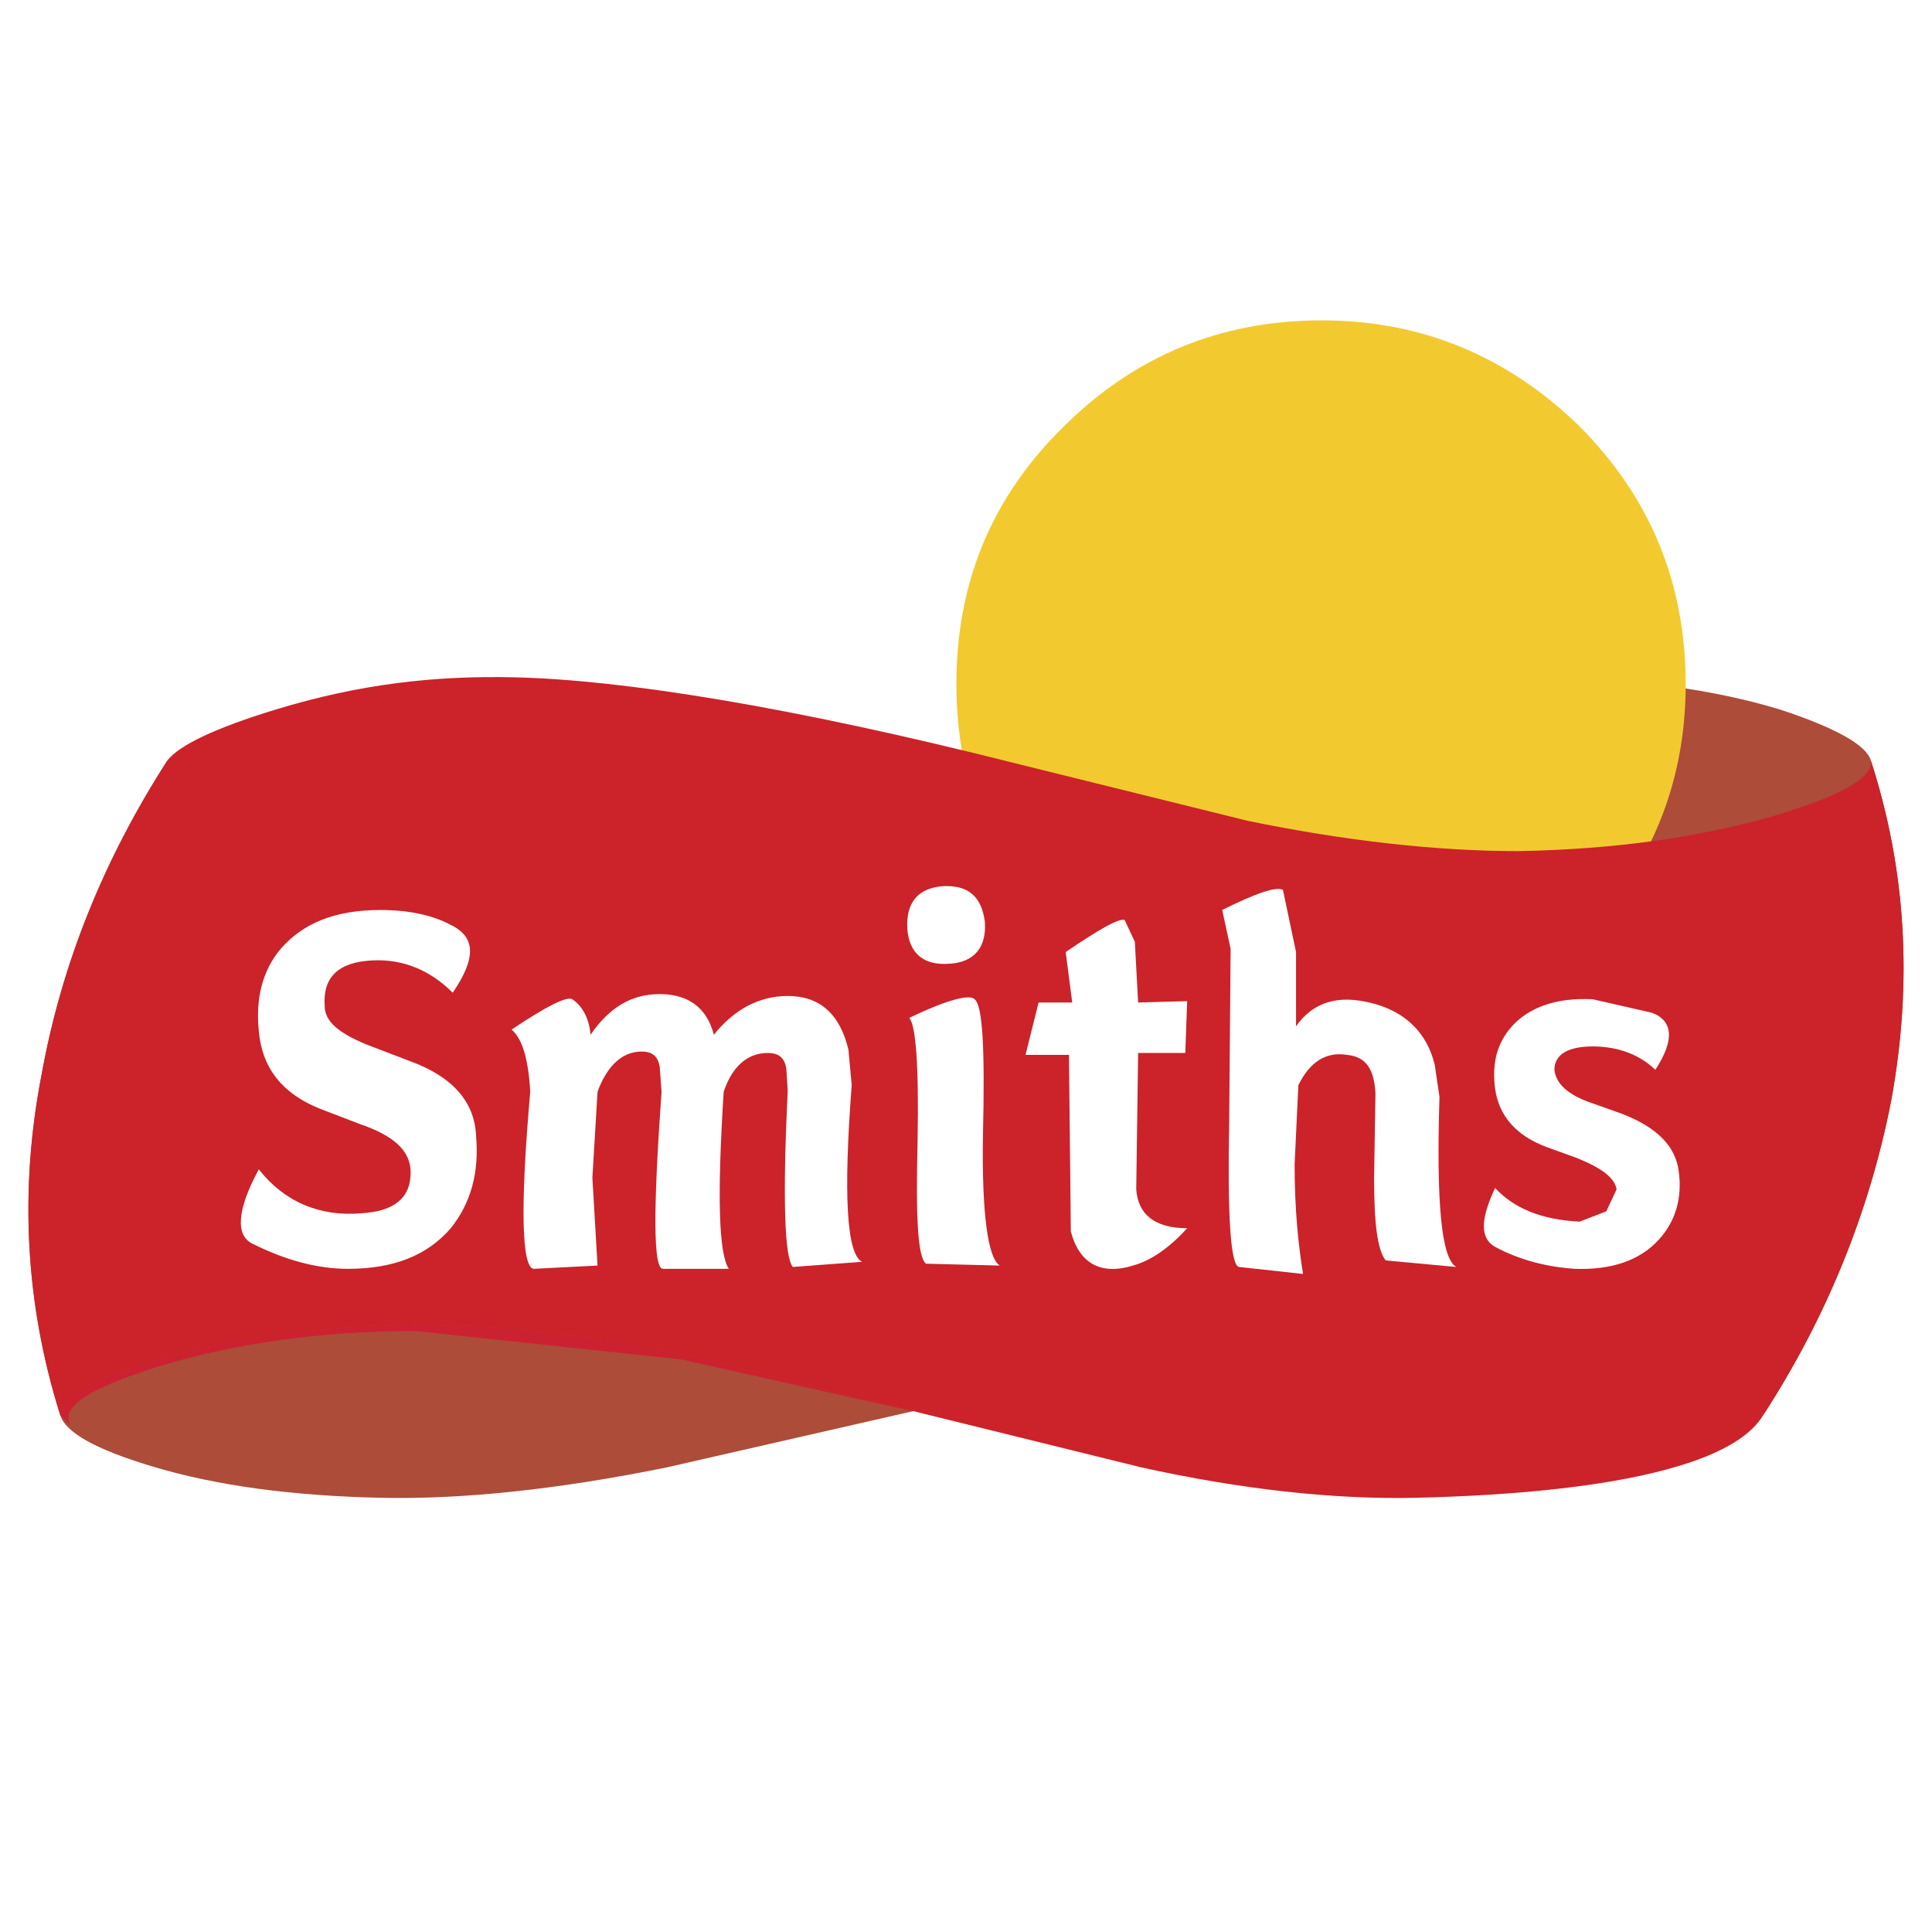 <svg xmlns="http://www.w3.org/2000/svg" width="2500" height="2500" viewBox="0 0 192.756 192.756"><g fill-rule="evenodd" clip-rule="evenodd"><path fill="#fff" d="M0 0h192.756v192.756H0V0z"/><path d="M154.711 67.577l-28.389 3.03-49.225 11.281-28.062 3.03c-9.416-.187-17.48-1.353-24.379-3.543-6.2-2.005-8.764-3.869-7.925-5.547-6.386 9.929-10.582 20.324-12.586 31.417-2.19 11.281-1.678 22.703 1.865 33.936.513 1.727 3.497 3.404 9.043 5.082 6.573 2.004 14.311 2.984 22.888 3.17 8.204.186 17.807-.84 28.575-3.029l49.225-11.234c10.396-2.051 19.812-3.031 28.062-3.031 9.418.141 17.482 1.352 24.381 3.496 6.199 2.051 8.717 3.869 7.738 5.547 6.199-9.555 10.582-20.137 12.771-31.418 2.145-11.746 1.492-22.981-2.051-33.935-.465-1.492-3.496-3.217-9.043-5.035-6.572-2.004-14.31-3.031-22.888-3.217z" fill="#ad4c38"/><path d="M131.871 31.963c-10.07 0-18.646 3.543-25.732 10.582-7.225 7.085-10.722 15.616-10.722 25.732 0 9.882 3.497 18.506 10.722 25.685 7.086 7.085 15.662 10.582 25.732 10.582 9.928 0 18.506-3.496 25.73-10.582 7.039-7.179 10.582-15.803 10.582-25.685 0-10.116-3.543-18.646-10.582-25.732-7.224-7.039-15.802-10.582-25.73-10.582z" fill="#f2ca30"/><path d="M41.437 132.791l26.571 2.844 23.354 5.221-23.028-5.686c-9.742-2.051-18.786-3.031-27.037-3.031-9.603.141-17.994 1.352-25.545 3.496-6.899 2.051-10.069 3.869-9.743 5.547l.979 1.027-.14-.514c-.326-1.678 2.844-3.496 9.556-5.547 7.598-2.191 15.803-3.357 25.033-3.357z" fill="#cc2131"/><path d="M124.459 81.888l-23.168-5.734c-22.516-5.687-39.161-8.323-49.925-8.577-7.966-.188-15.47.657-23.867 3.216-6.052 1.845-9.556 3.543-10.768 5.035-6.386 9.929-10.582 20.324-12.586 31.417-2.19 11.281-1.678 22.703 1.865 33.936-.326-1.678 2.844-3.496 9.743-5.547 7.552-2.145 16.129-3.355 25.545-3.496 8.25 0 17.294.98 27.037 3.031l45.543 11.234c9.93 2.189 19.158 3.215 27.41 3.029 7.197-.172 30.307-.973 34.635-8.252 6.199-9.555 10.582-20.137 12.771-31.418 2.145-11.746 1.492-22.981-2.051-33.935.373 1.678-2.844 3.542-9.557 5.547-7.551 2.19-15.988 3.356-25.545 3.543-8.25.001-17.34-1.024-27.082-3.029z" fill="#cc2229"/><path fill="#fff" d="M123.293 124.914l.186.838.14-.186-.14-.652h-.186zM99.752 126.266c-1.166-.699-1.818-5.08-1.678-13.145.186-8.205 0-12.773-.84-13.426-.465-.514-2.657 0-6.525 1.865.653.652.979 4.707.839 12.26-.186 7.598 0 11.607.839 12.26l7.365.186zM118.445 99.881l-4.895.141-.326-6.06-1.025-2.191c-.654-.14-2.658 1.026-5.875 3.216l.654 5.035h-3.357l-1.305 5.221h4.334l.188 17.621c.838 3.217 3.029 4.381 6.199 3.402 1.865-.514 3.73-1.865 5.408-3.729-3.217 0-4.895-1.352-5.082-3.869l.188-13.611h4.707l.187-5.176z"/><path d="M134.387 105.242c1.865.188 2.705 1.352 2.844 3.869l-.139 8.391c0 4.521.326 7.225 1.164 8.25l7.039.654c-1.492-.84-2.004-6.387-1.678-16.969l-.467-3.17c-.838-3.543-3.402-5.732-7.225-6.387-2.891-.512-5.08.326-6.619 2.518v-7.412l-1.305-6.2c-.654-.373-2.705.327-6.061 2.004l.838 3.869-.139 17.154c-.188 9.604.139 14.451.979 14.592l6.387.699c-.467-2.891-.84-6.387-.84-10.955l.373-7.879c1.167-2.375 2.798-3.354 4.849-3.028zM84.975 108.271l-.326-3.541c-.839-3.543-2.844-5.361-6.06-5.361-2.843 0-5.361 1.352-7.365 3.869-.699-2.703-2.564-4.057-5.407-4.057-2.844 0-5.035 1.354-6.9 4.057-.139-1.678-.839-2.891-1.818-3.543-.513-.326-2.517.652-6.06 3.029 1.025.84 1.678 2.844 1.864 6.201-1.025 11.605-.839 17.48.327 17.666l6.386-.326-.513-8.764.513-8.576c.979-2.658 2.518-4.01 4.382-4.01 1.166 0 1.632.514 1.819 1.492l.186 2.518c-.839 11.793-.839 17.666.14 17.666h6.573c-1.025-1.537-1.166-7.412-.513-17.666.839-2.518 2.377-3.869 4.382-3.869 1.165 0 1.678.512 1.864 1.537l.14 2.191c-.513 10.768-.327 16.643.513 17.621l6.898-.512c-1.538-.838-1.864-6.713-1.025-17.622zM165.154 106.734c1.863-2.844 1.863-4.848-.328-5.688l-5.92-1.352c-3.682-.188-6.385.84-8.064 2.703-1.49 1.678-2.004 3.684-1.678 6.199.373 2.705 2.051 4.709 5.221 5.875l2.844 1.025c2.564 1.025 3.869 2.004 4.057 3.17l-1.027 2.191-2.656 1.025c-3.869-.188-6.572-1.354-8.438-3.357-1.492 3.17-1.492 5.035 0 5.873 2.518 1.352 5.221 2.006 7.924 2.191 3.684.141 6.527-.84 8.393-2.891 1.678-1.816 2.377-4.148 2.004-6.852-.326-2.518-2.191-4.383-5.688-5.734l-2.891-1.025c-2.518-.838-3.682-2.004-3.822-3.355 0-1.492 1.305-2.33 3.822-2.33 2.564.002 4.708.84 6.247 2.332zM44.979 92.283c-1.818-.979-4.196-1.492-7.039-1.492-4.568 0-7.738 1.352-9.929 3.869-1.864 2.191-2.517 5.035-2.191 8.205.327 3.729 2.377 6.246 6.06 7.738l4.009 1.537c3.403 1.166 5.081 2.658 5.081 4.85 0 2.562-1.678 3.869-4.895 4.055-4.195.373-7.738-1.166-10.255-4.383-2.191 4.057-2.331 6.574-.652 7.412 3.356 1.678 6.526 2.518 9.556 2.518 4.568 0 7.924-1.352 10.255-4.055 2.004-2.518 2.843-5.547 2.517-9.23-.14-3.355-2.331-5.873-6.526-7.412l-4.382-1.678c-2.843-1.166-4.195-2.33-4.195-3.869-.187-2.844 1.352-4.336 4.662-4.522 3.216-.186 5.92 1.026 8.111 3.217 2.331-3.403 2.331-5.548-.187-6.76zM90.522 92.656c.187 2.518 1.678 3.683 4.195 3.497 2.517-.141 3.729-1.678 3.542-4.195-.326-2.517-1.677-3.683-4.195-3.542-2.516.185-3.682 1.676-3.542 4.24z" fill="#fff"/></g></svg>